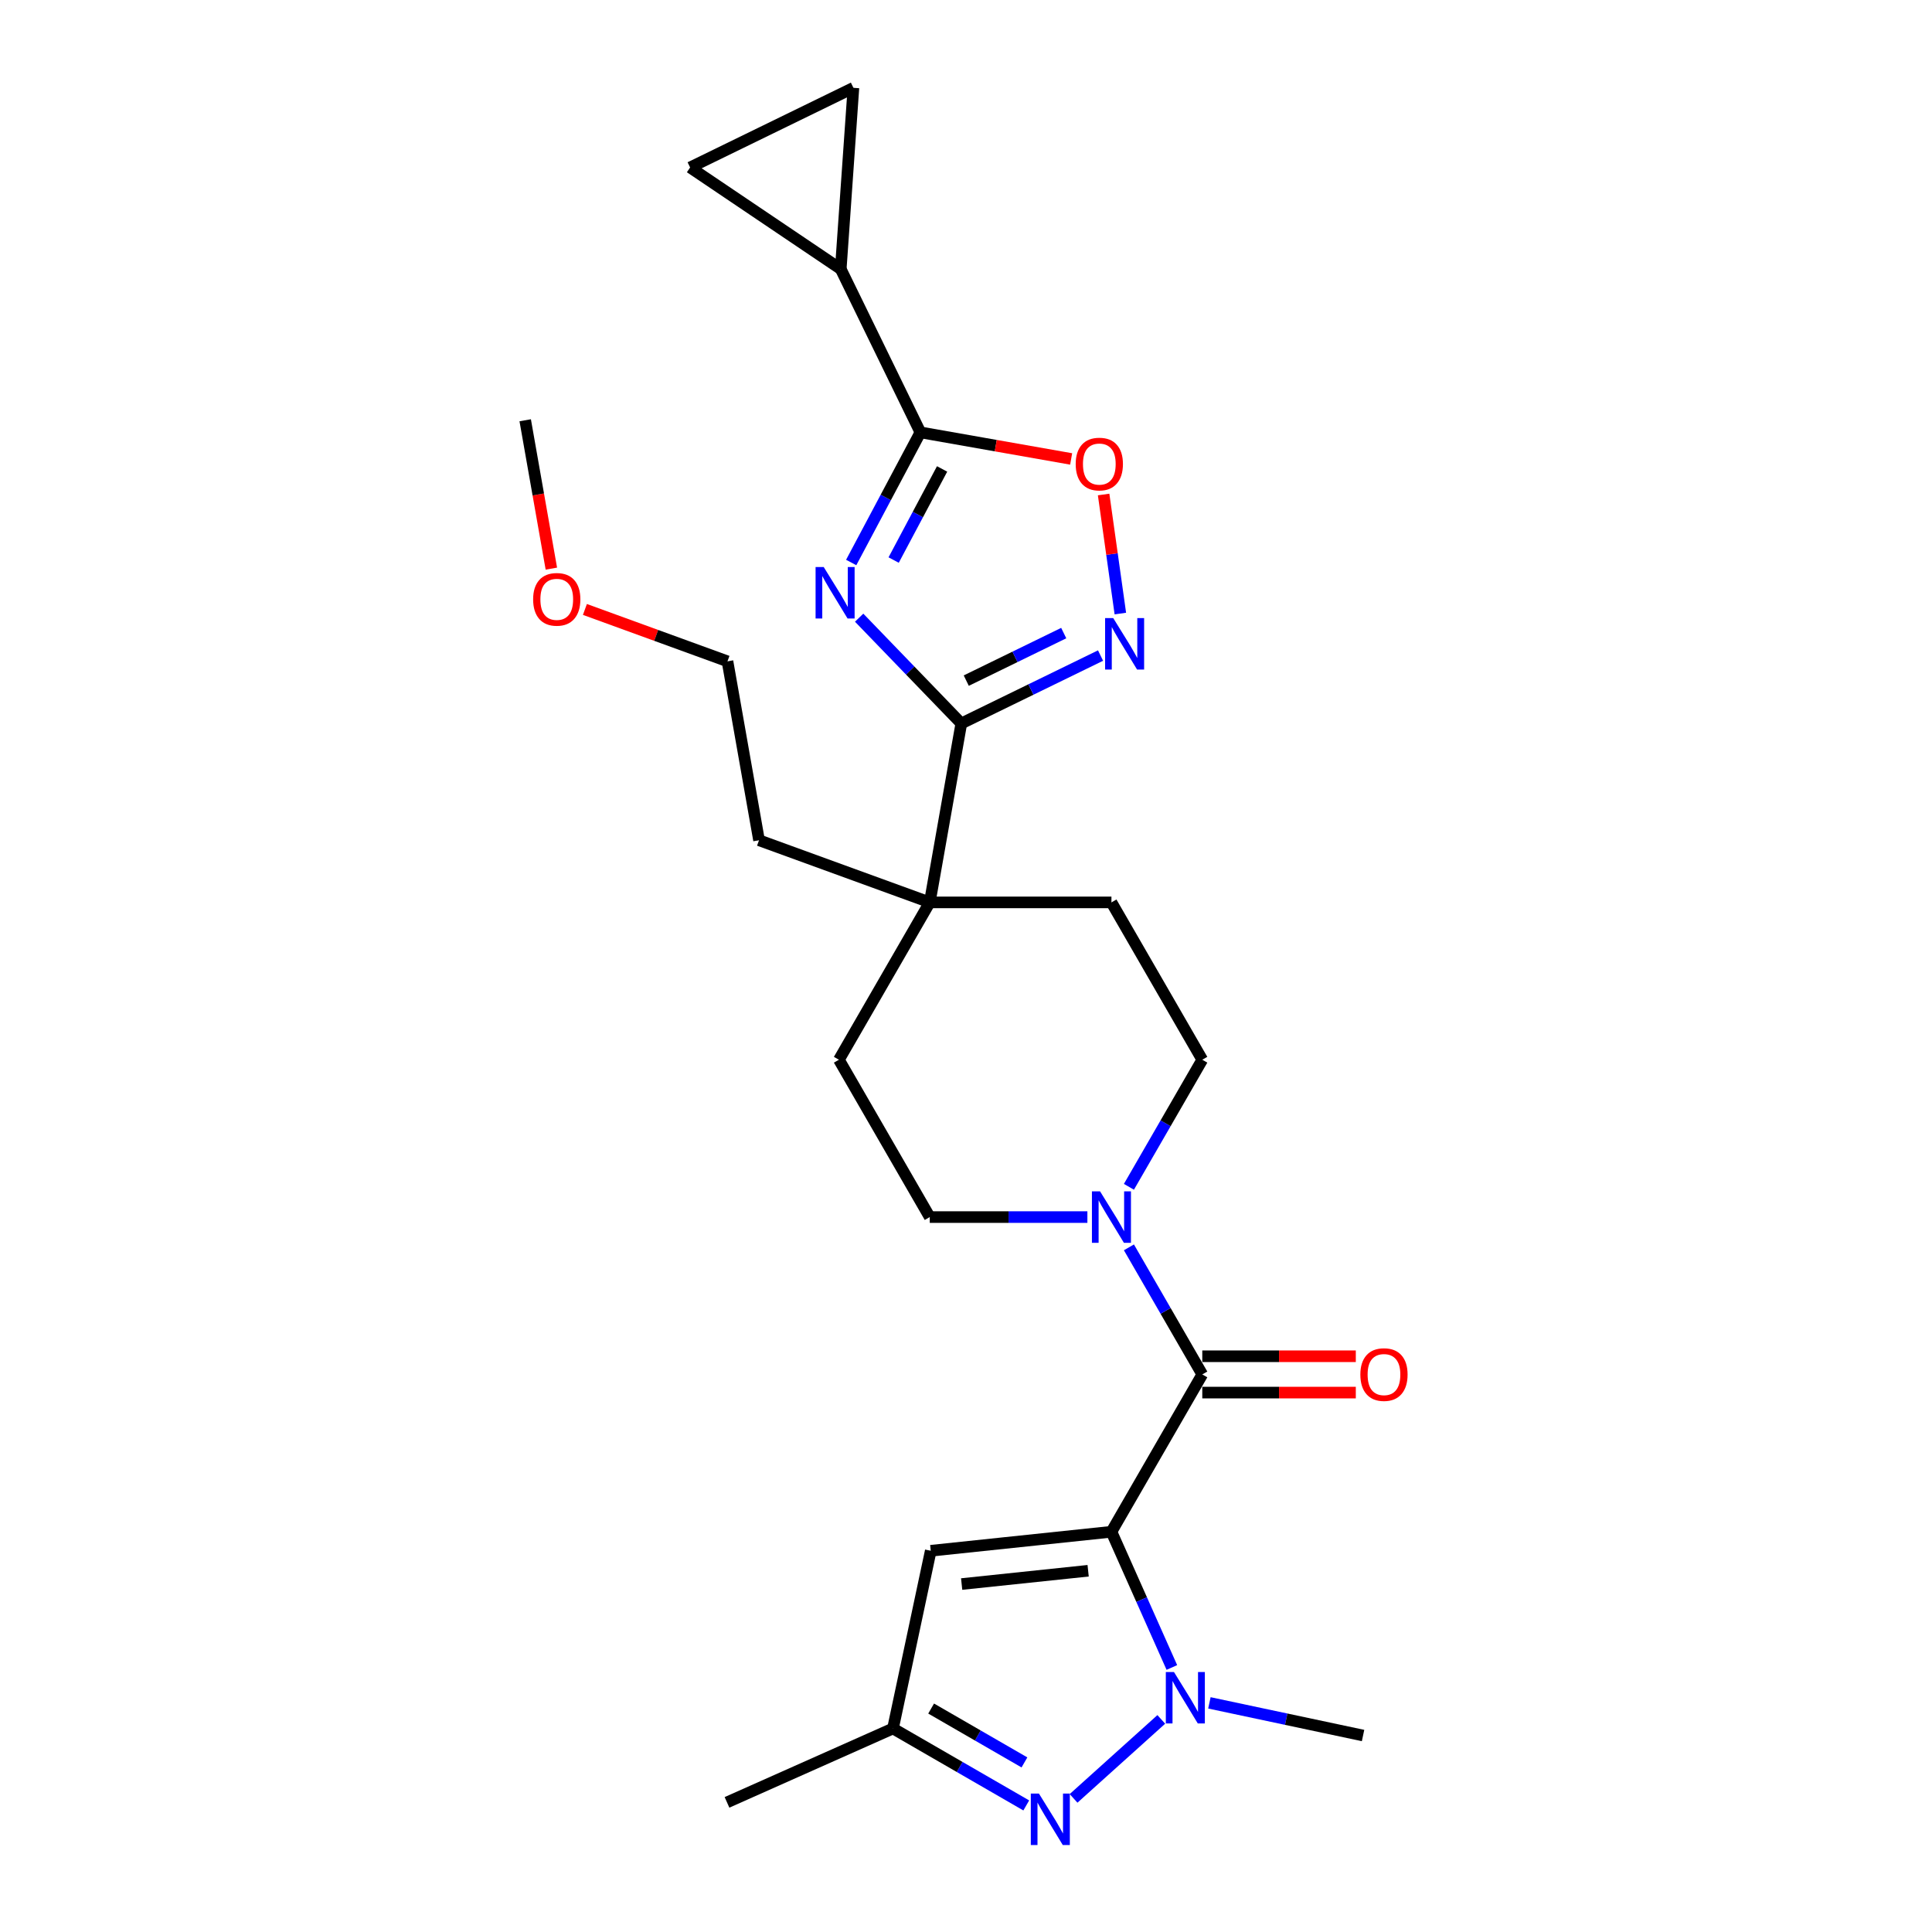 <?xml version='1.0' encoding='iso-8859-1'?>
<svg version='1.1' baseProfile='full'
              xmlns='http://www.w3.org/2000/svg'
                      xmlns:rdkit='http://www.rdkit.org/xml'
                      xmlns:xlink='http://www.w3.org/1999/xlink'
                  xml:space='preserve'
width='1000px' height='1000px' viewBox='0 0 1000 1000'>
<!-- END OF HEADER -->
<rect style='opacity:1.0;fill:#FFFFFF;stroke:none' width='1000' height='1000' x='0' y='0'> </rect>
<path class='bond-1' d='M 575.28,792.841 L 590.917,827.962' style='fill:none;fill-rule:evenodd;stroke:#000000;stroke-width:6px;stroke-linecap:butt;stroke-linejoin:miter;stroke-opacity:1' />
<path class='bond-1' d='M 590.917,827.962 L 606.554,863.083' style='fill:none;fill-rule:evenodd;stroke:#0000FF;stroke-width:6px;stroke-linecap:butt;stroke-linejoin:miter;stroke-opacity:1' />
<path class='bond-2' d='M 575.28,792.841 L 622.3,711.4' style='fill:none;fill-rule:evenodd;stroke:#000000;stroke-width:6px;stroke-linecap:butt;stroke-linejoin:miter;stroke-opacity:1' />
<path class='bond-7' d='M 575.28,792.841 L 481.756,802.671' style='fill:none;fill-rule:evenodd;stroke:#000000;stroke-width:6px;stroke-linecap:butt;stroke-linejoin:miter;stroke-opacity:1' />
<path class='bond-7' d='M 563.218,813.02 L 497.75,819.901' style='fill:none;fill-rule:evenodd;stroke:#000000;stroke-width:6px;stroke-linecap:butt;stroke-linejoin:miter;stroke-opacity:1' />
<path class='bond-0' d='M 444.696,319.713 L 471.133,347.09' style='fill:none;fill-rule:evenodd;stroke:#0000FF;stroke-width:6px;stroke-linecap:butt;stroke-linejoin:miter;stroke-opacity:1' />
<path class='bond-0' d='M 471.133,347.09 L 497.571,374.466' style='fill:none;fill-rule:evenodd;stroke:#000000;stroke-width:6px;stroke-linecap:butt;stroke-linejoin:miter;stroke-opacity:1' />
<path class='bond-4' d='M 440.575,291.153 L 458.485,257.47' style='fill:none;fill-rule:evenodd;stroke:#0000FF;stroke-width:6px;stroke-linecap:butt;stroke-linejoin:miter;stroke-opacity:1' />
<path class='bond-4' d='M 458.485,257.47 L 476.394,223.788' style='fill:none;fill-rule:evenodd;stroke:#000000;stroke-width:6px;stroke-linecap:butt;stroke-linejoin:miter;stroke-opacity:1' />
<path class='bond-4' d='M 462.555,289.878 L 475.091,266.3' style='fill:none;fill-rule:evenodd;stroke:#0000FF;stroke-width:6px;stroke-linecap:butt;stroke-linejoin:miter;stroke-opacity:1' />
<path class='bond-4' d='M 475.091,266.3 L 487.628,242.722' style='fill:none;fill-rule:evenodd;stroke:#000000;stroke-width:6px;stroke-linecap:butt;stroke-linejoin:miter;stroke-opacity:1' />
<path class='bond-5' d='M 601.079,889.961 L 555.677,930.842' style='fill:none;fill-rule:evenodd;stroke:#0000FF;stroke-width:6px;stroke-linecap:butt;stroke-linejoin:miter;stroke-opacity:1' />
<path class='bond-20' d='M 625.981,881.397 L 665.748,889.85' style='fill:none;fill-rule:evenodd;stroke:#0000FF;stroke-width:6px;stroke-linecap:butt;stroke-linejoin:miter;stroke-opacity:1' />
<path class='bond-20' d='M 665.748,889.85 L 705.515,898.302' style='fill:none;fill-rule:evenodd;stroke:#000000;stroke-width:6px;stroke-linecap:butt;stroke-linejoin:miter;stroke-opacity:1' />
<path class='bond-8' d='M 622.3,711.4 L 603.313,678.513' style='fill:none;fill-rule:evenodd;stroke:#000000;stroke-width:6px;stroke-linecap:butt;stroke-linejoin:miter;stroke-opacity:1' />
<path class='bond-8' d='M 603.313,678.513 L 584.326,645.626' style='fill:none;fill-rule:evenodd;stroke:#0000FF;stroke-width:6px;stroke-linecap:butt;stroke-linejoin:miter;stroke-opacity:1' />
<path class='bond-15' d='M 622.3,720.804 L 662.032,720.804' style='fill:none;fill-rule:evenodd;stroke:#000000;stroke-width:6px;stroke-linecap:butt;stroke-linejoin:miter;stroke-opacity:1' />
<path class='bond-15' d='M 662.032,720.804 L 701.764,720.804' style='fill:none;fill-rule:evenodd;stroke:#FF0000;stroke-width:6px;stroke-linecap:butt;stroke-linejoin:miter;stroke-opacity:1' />
<path class='bond-15' d='M 622.3,701.996 L 662.032,701.996' style='fill:none;fill-rule:evenodd;stroke:#000000;stroke-width:6px;stroke-linecap:butt;stroke-linejoin:miter;stroke-opacity:1' />
<path class='bond-15' d='M 662.032,701.996 L 701.764,701.996' style='fill:none;fill-rule:evenodd;stroke:#FF0000;stroke-width:6px;stroke-linecap:butt;stroke-linejoin:miter;stroke-opacity:1' />
<path class='bond-3' d='M 497.571,374.466 L 481.241,467.077' style='fill:none;fill-rule:evenodd;stroke:#000000;stroke-width:6px;stroke-linecap:butt;stroke-linejoin:miter;stroke-opacity:1' />
<path class='bond-6' d='M 497.571,374.466 L 533.606,356.891' style='fill:none;fill-rule:evenodd;stroke:#000000;stroke-width:6px;stroke-linecap:butt;stroke-linejoin:miter;stroke-opacity:1' />
<path class='bond-6' d='M 533.606,356.891 L 569.642,339.315' style='fill:none;fill-rule:evenodd;stroke:#0000FF;stroke-width:6px;stroke-linecap:butt;stroke-linejoin:miter;stroke-opacity:1' />
<path class='bond-6' d='M 500.136,352.289 L 525.361,339.986' style='fill:none;fill-rule:evenodd;stroke:#000000;stroke-width:6px;stroke-linecap:butt;stroke-linejoin:miter;stroke-opacity:1' />
<path class='bond-6' d='M 525.361,339.986 L 550.586,327.683' style='fill:none;fill-rule:evenodd;stroke:#0000FF;stroke-width:6px;stroke-linecap:butt;stroke-linejoin:miter;stroke-opacity:1' />
<path class='bond-10' d='M 476.394,223.788 L 435.17,139.265' style='fill:none;fill-rule:evenodd;stroke:#000000;stroke-width:6px;stroke-linecap:butt;stroke-linejoin:miter;stroke-opacity:1' />
<path class='bond-28' d='M 476.394,223.788 L 515.411,230.667' style='fill:none;fill-rule:evenodd;stroke:#000000;stroke-width:6px;stroke-linecap:butt;stroke-linejoin:miter;stroke-opacity:1' />
<path class='bond-28' d='M 515.411,230.667 L 554.429,237.547' style='fill:none;fill-rule:evenodd;stroke:#FF0000;stroke-width:6px;stroke-linecap:butt;stroke-linejoin:miter;stroke-opacity:1' />
<path class='bond-26' d='M 531.194,934.487 L 496.699,914.571' style='fill:none;fill-rule:evenodd;stroke:#0000FF;stroke-width:6px;stroke-linecap:butt;stroke-linejoin:miter;stroke-opacity:1' />
<path class='bond-26' d='M 496.699,914.571 L 462.204,894.655' style='fill:none;fill-rule:evenodd;stroke:#000000;stroke-width:6px;stroke-linecap:butt;stroke-linejoin:miter;stroke-opacity:1' />
<path class='bond-26' d='M 530.249,912.224 L 506.103,898.283' style='fill:none;fill-rule:evenodd;stroke:#0000FF;stroke-width:6px;stroke-linecap:butt;stroke-linejoin:miter;stroke-opacity:1' />
<path class='bond-26' d='M 506.103,898.283 L 481.956,884.342' style='fill:none;fill-rule:evenodd;stroke:#000000;stroke-width:6px;stroke-linecap:butt;stroke-linejoin:miter;stroke-opacity:1' />
<path class='bond-9' d='M 579.891,317.575 L 575.561,286.764' style='fill:none;fill-rule:evenodd;stroke:#0000FF;stroke-width:6px;stroke-linecap:butt;stroke-linejoin:miter;stroke-opacity:1' />
<path class='bond-9' d='M 575.561,286.764 L 571.231,255.953' style='fill:none;fill-rule:evenodd;stroke:#FF0000;stroke-width:6px;stroke-linecap:butt;stroke-linejoin:miter;stroke-opacity:1' />
<path class='bond-12' d='M 481.756,802.671 L 462.204,894.655' style='fill:none;fill-rule:evenodd;stroke:#000000;stroke-width:6px;stroke-linecap:butt;stroke-linejoin:miter;stroke-opacity:1' />
<path class='bond-16' d='M 584.326,614.292 L 603.313,581.405' style='fill:none;fill-rule:evenodd;stroke:#0000FF;stroke-width:6px;stroke-linecap:butt;stroke-linejoin:miter;stroke-opacity:1' />
<path class='bond-16' d='M 603.313,581.405 L 622.3,548.518' style='fill:none;fill-rule:evenodd;stroke:#000000;stroke-width:6px;stroke-linecap:butt;stroke-linejoin:miter;stroke-opacity:1' />
<path class='bond-17' d='M 562.83,629.959 L 522.035,629.959' style='fill:none;fill-rule:evenodd;stroke:#0000FF;stroke-width:6px;stroke-linecap:butt;stroke-linejoin:miter;stroke-opacity:1' />
<path class='bond-17' d='M 522.035,629.959 L 481.241,629.959' style='fill:none;fill-rule:evenodd;stroke:#000000;stroke-width:6px;stroke-linecap:butt;stroke-linejoin:miter;stroke-opacity:1' />
<path class='bond-13' d='M 435.17,139.265 L 357.207,86.679' style='fill:none;fill-rule:evenodd;stroke:#000000;stroke-width:6px;stroke-linecap:butt;stroke-linejoin:miter;stroke-opacity:1' />
<path class='bond-14' d='M 435.17,139.265 L 441.73,45.455' style='fill:none;fill-rule:evenodd;stroke:#000000;stroke-width:6px;stroke-linecap:butt;stroke-linejoin:miter;stroke-opacity:1' />
<path class='bond-11' d='M 481.241,467.077 L 434.221,548.518' style='fill:none;fill-rule:evenodd;stroke:#000000;stroke-width:6px;stroke-linecap:butt;stroke-linejoin:miter;stroke-opacity:1' />
<path class='bond-21' d='M 481.241,467.077 L 392.872,434.914' style='fill:none;fill-rule:evenodd;stroke:#000000;stroke-width:6px;stroke-linecap:butt;stroke-linejoin:miter;stroke-opacity:1' />
<path class='bond-27' d='M 481.241,467.077 L 575.28,467.077' style='fill:none;fill-rule:evenodd;stroke:#000000;stroke-width:6px;stroke-linecap:butt;stroke-linejoin:miter;stroke-opacity:1' />
<path class='bond-22' d='M 462.204,894.655 L 376.294,932.905' style='fill:none;fill-rule:evenodd;stroke:#000000;stroke-width:6px;stroke-linecap:butt;stroke-linejoin:miter;stroke-opacity:1' />
<path class='bond-29' d='M 357.207,86.679 L 441.73,45.455' style='fill:none;fill-rule:evenodd;stroke:#000000;stroke-width:6px;stroke-linecap:butt;stroke-linejoin:miter;stroke-opacity:1' />
<path class='bond-18' d='M 622.3,548.518 L 575.28,467.077' style='fill:none;fill-rule:evenodd;stroke:#000000;stroke-width:6px;stroke-linecap:butt;stroke-linejoin:miter;stroke-opacity:1' />
<path class='bond-19' d='M 481.241,629.959 L 434.221,548.518' style='fill:none;fill-rule:evenodd;stroke:#000000;stroke-width:6px;stroke-linecap:butt;stroke-linejoin:miter;stroke-opacity:1' />
<path class='bond-24' d='M 392.872,434.914 L 376.542,342.303' style='fill:none;fill-rule:evenodd;stroke:#000000;stroke-width:6px;stroke-linecap:butt;stroke-linejoin:miter;stroke-opacity:1' />
<path class='bond-23' d='M 302.75,315.445 L 339.646,328.874' style='fill:none;fill-rule:evenodd;stroke:#FF0000;stroke-width:6px;stroke-linecap:butt;stroke-linejoin:miter;stroke-opacity:1' />
<path class='bond-23' d='M 339.646,328.874 L 376.542,342.303' style='fill:none;fill-rule:evenodd;stroke:#000000;stroke-width:6px;stroke-linecap:butt;stroke-linejoin:miter;stroke-opacity:1' />
<path class='bond-25' d='M 285.385,294.322 L 278.614,255.925' style='fill:none;fill-rule:evenodd;stroke:#FF0000;stroke-width:6px;stroke-linecap:butt;stroke-linejoin:miter;stroke-opacity:1' />
<path class='bond-25' d='M 278.614,255.925 L 271.844,217.528' style='fill:none;fill-rule:evenodd;stroke:#000000;stroke-width:6px;stroke-linecap:butt;stroke-linejoin:miter;stroke-opacity:1' />
<path  class='atom-1' d='M 426.358 293.504
L 435.085 307.61
Q 435.95 309.002, 437.342 311.522
Q 438.734 314.042, 438.809 314.193
L 438.809 293.504
L 442.345 293.504
L 442.345 320.136
L 438.696 320.136
L 429.33 304.713
Q 428.239 302.908, 427.073 300.839
Q 425.944 298.77, 425.606 298.131
L 425.606 320.136
L 422.145 320.136
L 422.145 293.504
L 426.358 293.504
' fill='#0000FF'/>
<path  class='atom-2' d='M 607.643 865.434
L 616.37 879.54
Q 617.235 880.932, 618.627 883.452
Q 620.019 885.973, 620.094 886.123
L 620.094 865.434
L 623.63 865.434
L 623.63 892.066
L 619.981 892.066
L 610.615 876.644
Q 609.524 874.838, 608.358 872.769
Q 607.229 870.701, 606.891 870.061
L 606.891 892.066
L 603.43 892.066
L 603.43 865.434
L 607.643 865.434
' fill='#0000FF'/>
<path  class='atom-6' d='M 537.758 928.359
L 546.485 942.465
Q 547.35 943.857, 548.742 946.377
Q 550.133 948.898, 550.209 949.048
L 550.209 928.359
L 553.745 928.359
L 553.745 954.991
L 550.096 954.991
L 540.729 939.569
Q 539.639 937.763, 538.473 935.694
Q 537.344 933.625, 537.005 932.986
L 537.005 954.991
L 533.545 954.991
L 533.545 928.359
L 537.758 928.359
' fill='#0000FF'/>
<path  class='atom-7' d='M 576.206 319.926
L 584.933 334.032
Q 585.798 335.424, 587.19 337.944
Q 588.582 340.464, 588.657 340.615
L 588.657 319.926
L 592.193 319.926
L 592.193 346.558
L 588.544 346.558
L 579.178 331.136
Q 578.087 329.33, 576.921 327.261
Q 575.792 325.192, 575.454 324.553
L 575.454 346.558
L 571.993 346.558
L 571.993 319.926
L 576.206 319.926
' fill='#0000FF'/>
<path  class='atom-9' d='M 569.394 616.643
L 578.12 630.749
Q 578.986 632.141, 580.377 634.661
Q 581.769 637.181, 581.844 637.332
L 581.844 616.643
L 585.38 616.643
L 585.38 643.275
L 581.732 643.275
L 572.365 627.853
Q 571.274 626.047, 570.108 623.978
Q 568.98 621.909, 568.641 621.27
L 568.641 643.275
L 565.181 643.275
L 565.181 616.643
L 569.394 616.643
' fill='#0000FF'/>
<path  class='atom-10' d='M 556.78 240.193
Q 556.78 233.798, 559.94 230.224
Q 563.099 226.651, 569.005 226.651
Q 574.911 226.651, 578.071 230.224
Q 581.23 233.798, 581.23 240.193
Q 581.23 246.663, 578.033 250.349
Q 574.836 253.998, 569.005 253.998
Q 563.137 253.998, 559.94 250.349
Q 556.78 246.7, 556.78 240.193
M 569.005 250.988
Q 573.068 250.988, 575.249 248.28
Q 577.469 245.534, 577.469 240.193
Q 577.469 234.964, 575.249 232.331
Q 573.068 229.66, 569.005 229.66
Q 564.943 229.66, 562.723 232.293
Q 560.542 234.926, 560.542 240.193
Q 560.542 245.572, 562.723 248.28
Q 564.943 250.988, 569.005 250.988
' fill='#FF0000'/>
<path  class='atom-16' d='M 704.115 711.475
Q 704.115 705.08, 707.275 701.507
Q 710.434 697.933, 716.34 697.933
Q 722.246 697.933, 725.406 701.507
Q 728.565 705.08, 728.565 711.475
Q 728.565 717.945, 725.368 721.631
Q 722.171 725.28, 716.34 725.28
Q 710.472 725.28, 707.275 721.631
Q 704.115 717.983, 704.115 711.475
M 716.34 722.271
Q 720.403 722.271, 722.584 719.563
Q 724.804 716.817, 724.804 711.475
Q 724.804 706.247, 722.584 703.613
Q 720.403 700.943, 716.34 700.943
Q 712.278 700.943, 710.058 703.576
Q 707.877 706.209, 707.877 711.475
Q 707.877 716.854, 710.058 719.563
Q 712.278 722.271, 716.34 722.271
' fill='#FF0000'/>
<path  class='atom-24' d='M 275.949 310.215
Q 275.949 303.82, 279.108 300.246
Q 282.268 296.673, 288.174 296.673
Q 294.08 296.673, 297.239 300.246
Q 300.399 303.82, 300.399 310.215
Q 300.399 316.685, 297.202 320.371
Q 294.004 324.02, 288.174 324.02
Q 282.306 324.02, 279.108 320.371
Q 275.949 316.722, 275.949 310.215
M 288.174 321.01
Q 292.236 321.01, 294.418 318.302
Q 296.637 315.556, 296.637 310.215
Q 296.637 304.986, 294.418 302.353
Q 292.236 299.682, 288.174 299.682
Q 284.111 299.682, 281.892 302.315
Q 279.71 304.948, 279.71 310.215
Q 279.71 315.594, 281.892 318.302
Q 284.111 321.01, 288.174 321.01
' fill='#FF0000'/>
</svg>
